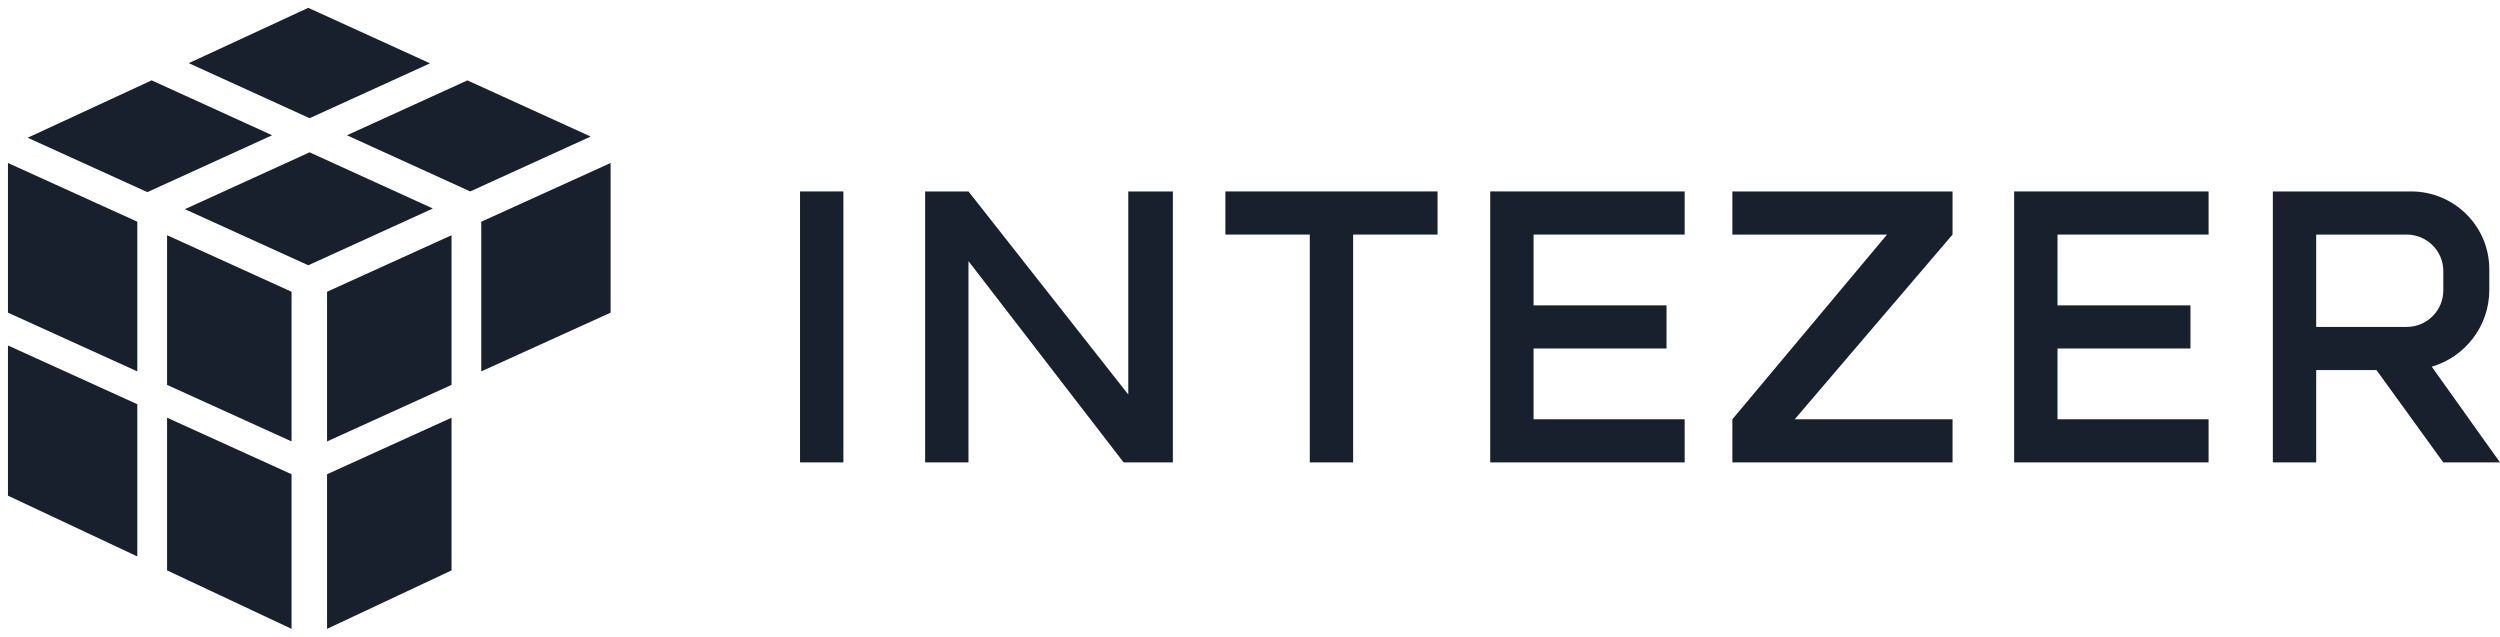 <svg xmlns="http://www.w3.org/2000/svg" width="157" height="40" viewBox="0 0 157 40" fill="none"><g id="Layer_1" clip-path="url(#clip0_45_58292)"><path id="Vector" d="M27.005 3.977L19.359 0.492L11.855 3.966L19.442 7.423L27.005 3.977Z" fill="#18202D"></path><path id="Vector_2" d="M29.353 5.048L21.789 8.495L29.53 12.022L37.093 8.575L29.353 5.048Z" fill="#18202D"></path><path id="Vector_3" d="M9.523 5.046L1.738 8.65L9.254 12.066L17.09 8.494L9.523 5.046Z" fill="#18202D"></path><path id="Vector_4" d="M19.442 9.566L11.609 13.136L19.36 16.659L27.183 13.094L19.442 9.566Z" fill="#18202D"></path><path id="Vector_5" d="M0.5 19.635L8.623 23.323V13.924L0.5 10.236V19.635Z" fill="#18202D"></path><path id="Vector_6" d="M10.492 24.171L18.31 27.721V18.322L10.492 14.772V24.171Z" fill="#18202D"></path><path id="Vector_7" d="M10.492 35.82L18.31 39.492V29.782L10.492 26.232V35.82Z" fill="#18202D"></path><path id="Vector_8" d="M0.5 31.129L8.623 34.944V25.385L0.5 21.696V31.129Z" fill="#18202D"></path><path id="Vector_9" d="M30.223 13.924V23.323L38.346 19.635V10.236L30.223 13.924Z" fill="#18202D"></path><path id="Vector_10" d="M28.357 24.171V14.772L20.539 18.322L20.539 27.721L28.357 24.171Z" fill="#18202D"></path><path id="Vector_11" d="M20.539 39.492L28.357 35.82V26.232L20.539 29.782V39.492Z" fill="#18202D"></path><path id="Vector_12" d="M52.965 12.022H50.242V29.039H52.965V12.022Z" fill="#18202D"></path><path id="Vector_13" d="M70.855 24.774L60.82 12.022H58.098V29.039H60.82V16.399L70.564 29.039H73.656V12.022H70.855V24.774Z" fill="#18202D"></path><path id="Vector_14" d="M82.254 12.022H76.953V14.731H82.254V29.039H84.977V14.731H90.278V12.022H84.977H82.254Z" fill="#18202D"></path><path id="Vector_15" d="M93.586 12.022V14.731V19.177V21.885V26.331V29.039H96.308H105.797V26.331H96.308V21.885H104.658V19.177H96.308V14.731H105.797V12.022H96.308H93.586Z" fill="#18202D"></path><path id="Vector_16" d="M108.793 14.731H118.505L108.793 26.331V29.039H122.62V26.331H112.708L122.62 14.731V12.022H108.793V14.731Z" fill="#18202D"></path><path id="Vector_17" d="M138.699 14.731V12.022H129.211H126.488V14.731V19.177V21.885V26.331V29.039H129.211H138.699V26.331H129.211V21.885H137.561V19.177H129.211V14.731H138.699Z" fill="#18202D"></path><path id="Vector_18" d="M153.44 29.039H156.999L152.715 23.029C154.804 22.412 156.328 20.49 156.328 18.211V16.909C156.328 14.21 154.129 12.022 151.416 12.022H142.734V29.039H145.457V23.239H149.241L153.44 29.039ZM145.457 14.731H151.135C152.408 14.731 153.44 15.757 153.44 17.023V18.238C153.44 19.505 152.408 20.531 151.135 20.531H145.457V14.731Z" fill="#18202D"></path></g><defs><clipPath id="clip0_45_58292"><rect width="156.5" height="39" fill="white" transform="translate(0.5 0.492)"></rect></clipPath></defs></svg>